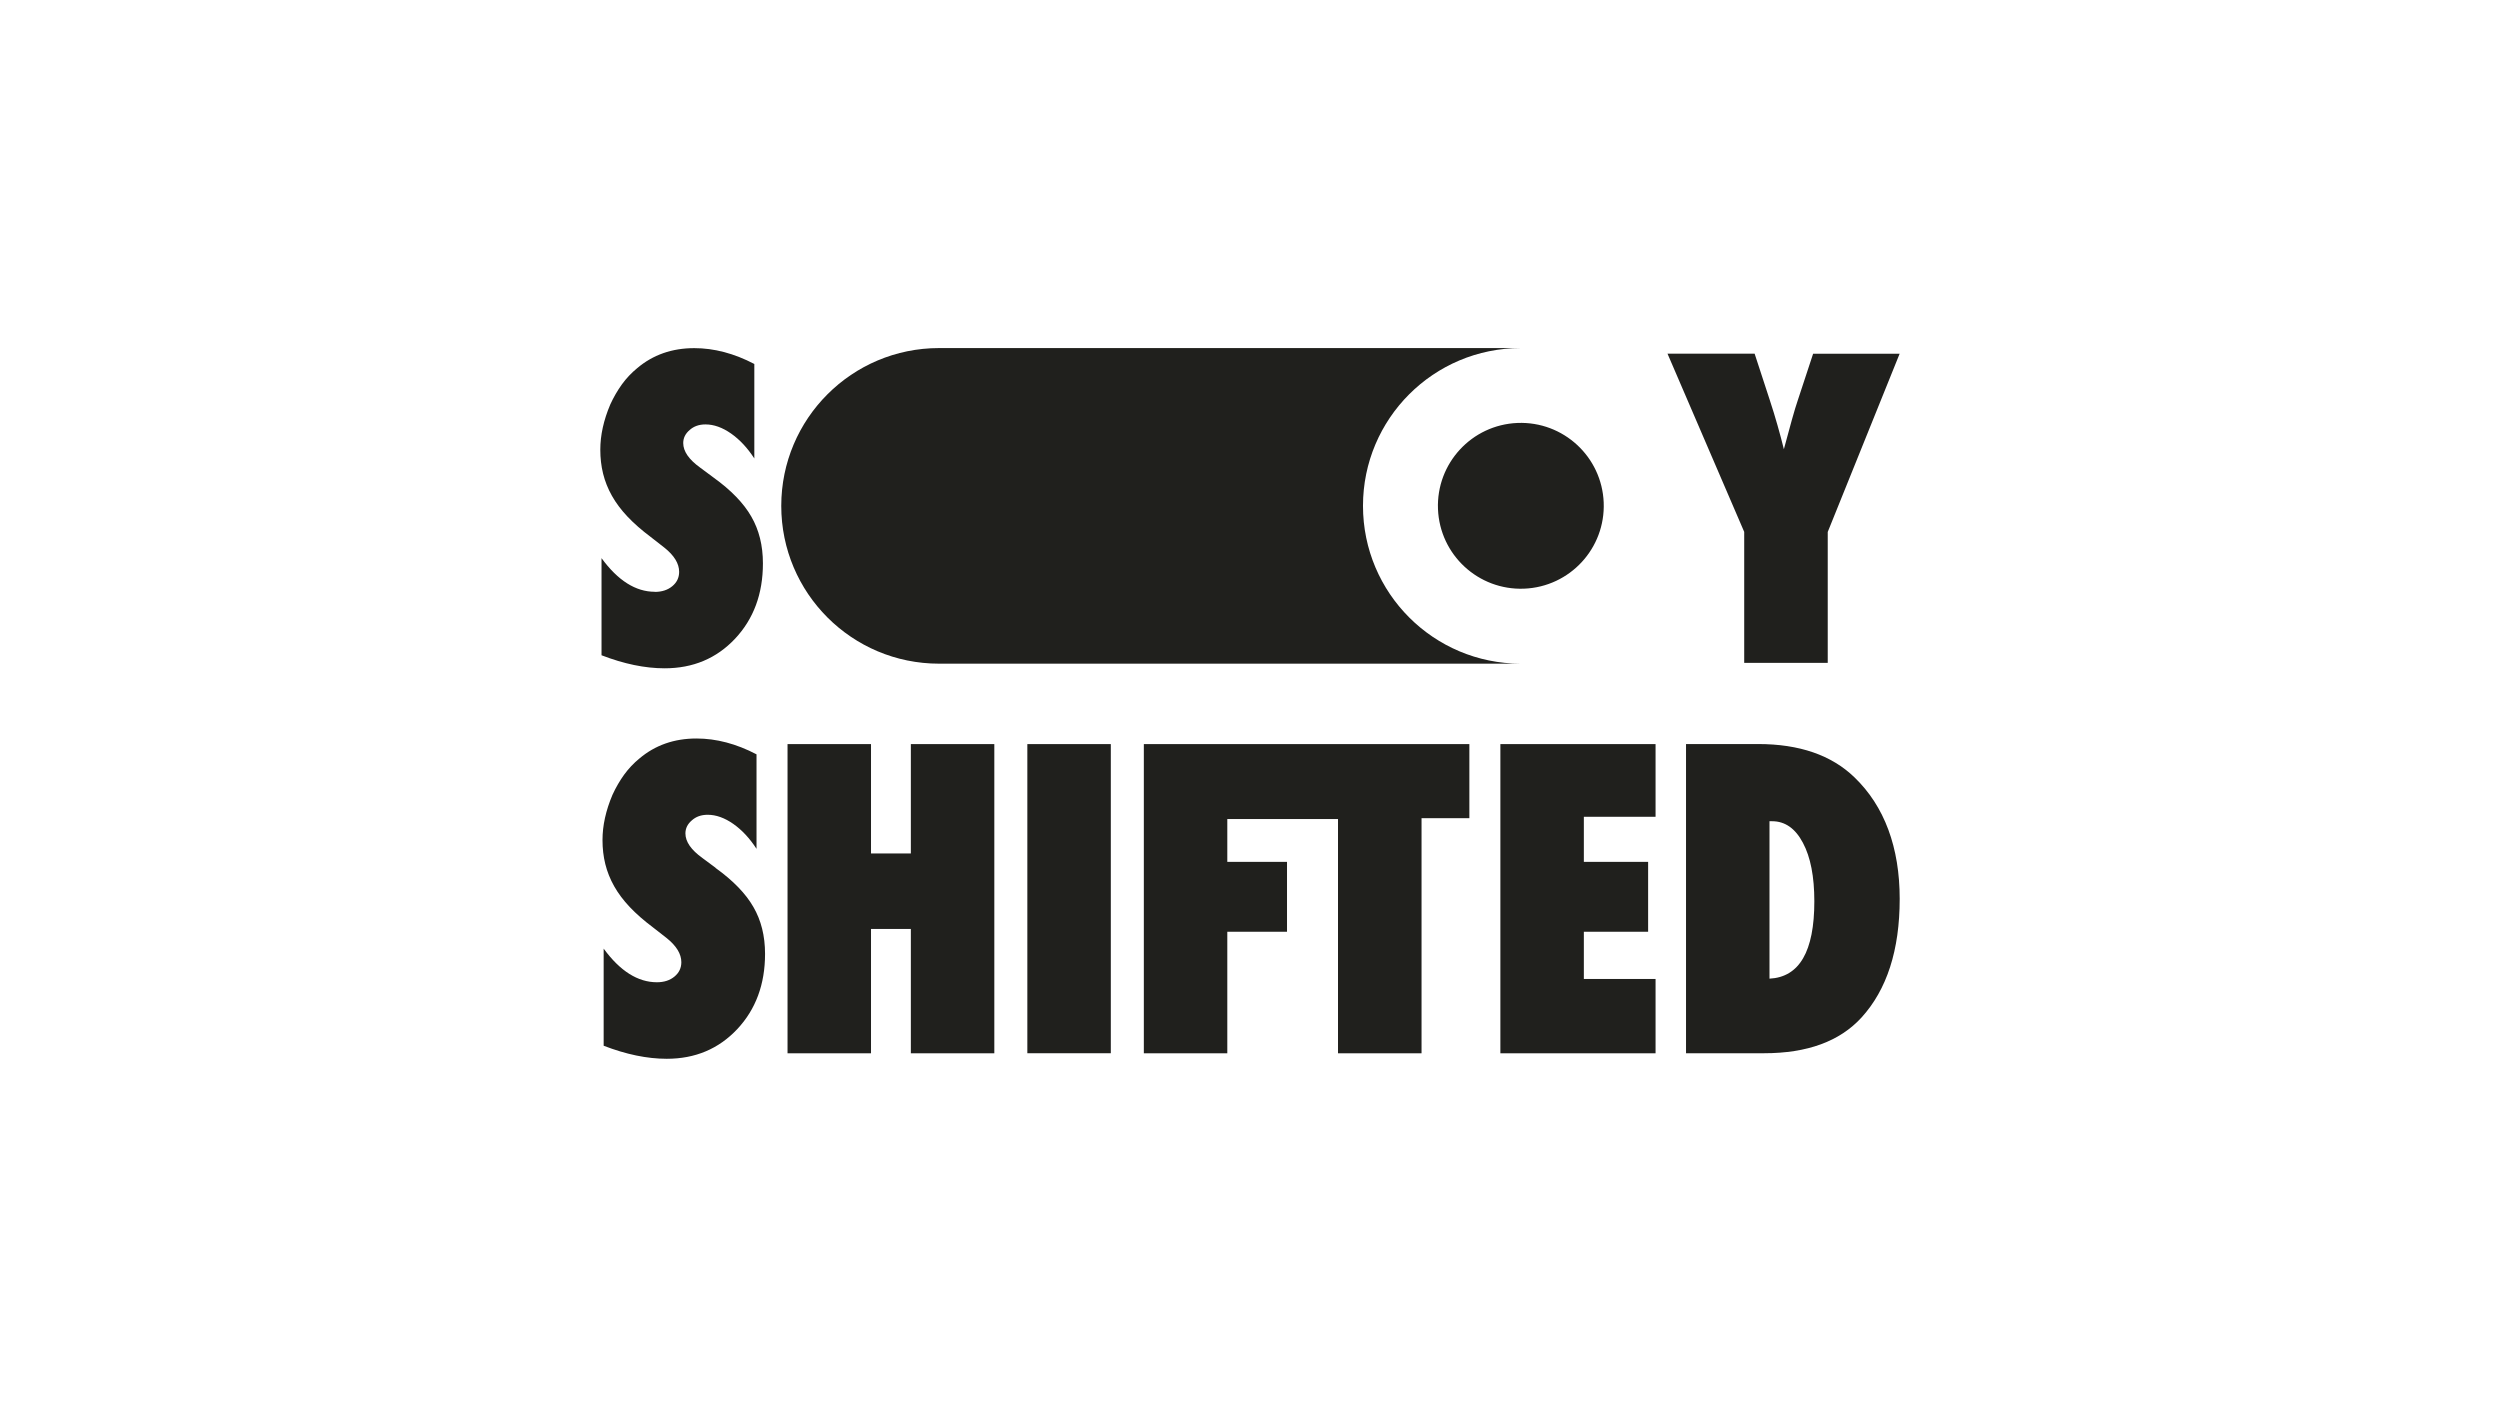 <svg xmlns="http://www.w3.org/2000/svg" id="Layer_1" data-name="Layer 1" viewBox="0 0 410.33 230.9"><defs><style>      .cls-1 {        fill: #20201d;      }    </style></defs><path class="cls-1" d="M117.46,142.44l-2.17-1.61c-1.86-1.34-2.79-2.68-2.79-4.04,0-.83.35-1.54,1.05-2.14.68-.61,1.54-.92,2.6-.92,1.38,0,2.78.5,4.21,1.5,1.42,1,2.69,2.36,3.81,4.09v-15.51c-3.31-1.73-6.59-2.6-9.86-2.6-3.66,0-6.78,1.1-9.37,3.29-.94.77-1.77,1.65-2.5,2.65-.72,1-1.36,2.1-1.91,3.3-1.1,2.59-1.64,5.06-1.64,7.43,0,1.38.15,2.69.46,3.94.31,1.25.79,2.46,1.45,3.63.66,1.17,1.51,2.31,2.56,3.42,1.05,1.11,2.32,2.22,3.81,3.34l2.23,1.74c1.62,1.29,2.43,2.62,2.43,3.98,0,.94-.37,1.73-1.12,2.35-.74.62-1.71.94-2.89.94-3.13,0-6.05-1.84-8.74-5.52v15.94c3.68,1.42,7.13,2.14,10.35,2.14,4.67,0,8.52-1.62,11.57-4.86,3.04-3.24,4.57-7.36,4.57-12.36,0-2.94-.64-5.5-1.91-7.69-1.25-2.19-3.32-4.33-6.21-6.41Z"></path><polygon class="cls-1" points="149.5 140.08 142.96 140.08 142.96 122.13 129.26 122.13 129.26 172.88 142.96 172.88 142.96 152.47 149.5 152.47 149.5 172.88 163.2 172.88 163.2 122.13 149.5 122.13 149.5 140.08"></polygon><rect class="cls-1" x="168.62" y="122.13" width="13.7" height="50.74"></rect><polygon class="cls-1" points="246.26 172.88 271.73 172.88 271.73 160.68 259.96 160.68 259.96 152.93 270.51 152.93 270.51 141.46 259.96 141.46 259.96 134.06 271.73 134.06 271.73 122.13 246.26 122.13 246.26 172.88"></polygon><path class="cls-1" d="M288.56,122.13h-11.83v50.74h12.82c7.08,0,12.4-1.95,15.97-5.85,4.18-4.58,6.28-11.08,6.28-19.49s-2.48-15.19-7.43-19.95c-3.77-3.64-9.04-5.46-15.81-5.46ZM290.43,160.62v-25.83h.43c2.12,0,3.81,1.18,5.06,3.55,1.25,2.34,1.87,5.54,1.87,9.6,0,8.22-2.45,12.44-7.36,12.69Z"></path><polygon class="cls-1" points="221.85 122.13 197.49 122.13 197.49 122.13 187.74 122.13 187.74 172.88 201.44 172.88 201.44 152.93 211.24 152.93 211.24 141.46 201.44 141.46 201.44 134.43 219.61 134.43 219.61 172.88 233.32 172.88 233.32 134.29 241.17 134.29 241.17 122.13 221.85 122.13 221.85 122.13"></polygon><path class="cls-1" d="M107.47,97.13c-3.13,0-6.05-1.84-8.74-5.52v15.94c3.68,1.42,7.13,2.14,10.35,2.14,4.67,0,8.52-1.62,11.57-4.86,3.04-3.24,4.57-7.36,4.57-12.36,0-2.94-.64-5.5-1.91-7.69-1.25-2.19-3.32-4.33-6.21-6.41l-2.17-1.61c-1.86-1.34-2.79-2.68-2.79-4.04,0-.83.35-1.54,1.05-2.14.68-.61,1.54-.92,2.6-.92,1.38,0,2.78.5,4.21,1.5,1.42,1,2.69,2.36,3.81,4.09v-15.51c-3.31-1.73-6.59-2.6-9.86-2.6-3.66,0-6.78,1.1-9.37,3.29-.94.77-1.77,1.65-2.5,2.65-.72,1-1.36,2.1-1.91,3.3-1.1,2.59-1.64,5.06-1.64,7.43,0,1.38.15,2.69.46,3.94.31,1.25.79,2.46,1.45,3.63.66,1.17,1.51,2.31,2.56,3.42,1.05,1.11,2.32,2.22,3.81,3.34l2.23,1.74c1.62,1.29,2.43,2.62,2.43,3.98,0,.94-.37,1.73-1.12,2.35-.74.62-1.71.94-2.89.94Z"></path><path class="cls-1" d="M286.29,108.8h13.7v-21.49l11.8-29.25h-14.2l-2.5,7.59c-.29.83-.61,1.92-.99,3.27-.37,1.35-.81,2.95-1.31,4.81-.31-1.25-.65-2.55-1.04-3.91-.38-1.36-.82-2.77-1.3-4.24l-2.46-7.53h-14.3l12.59,29.25v21.49Z"></path><path class="cls-1" d="M154.13,108.93h95.48c-14.3,0-25.9-11.59-25.9-25.9s11.59-25.9,25.9-25.9h-95.48c-14.3,0-25.9,11.59-25.9,25.9s11.59,25.9,25.9,25.9Z"></path><circle class="cls-1" cx="249.61" cy="83.03" r="13.61" transform="translate(-3.11 10.03) rotate(-2.29)"></circle></svg>